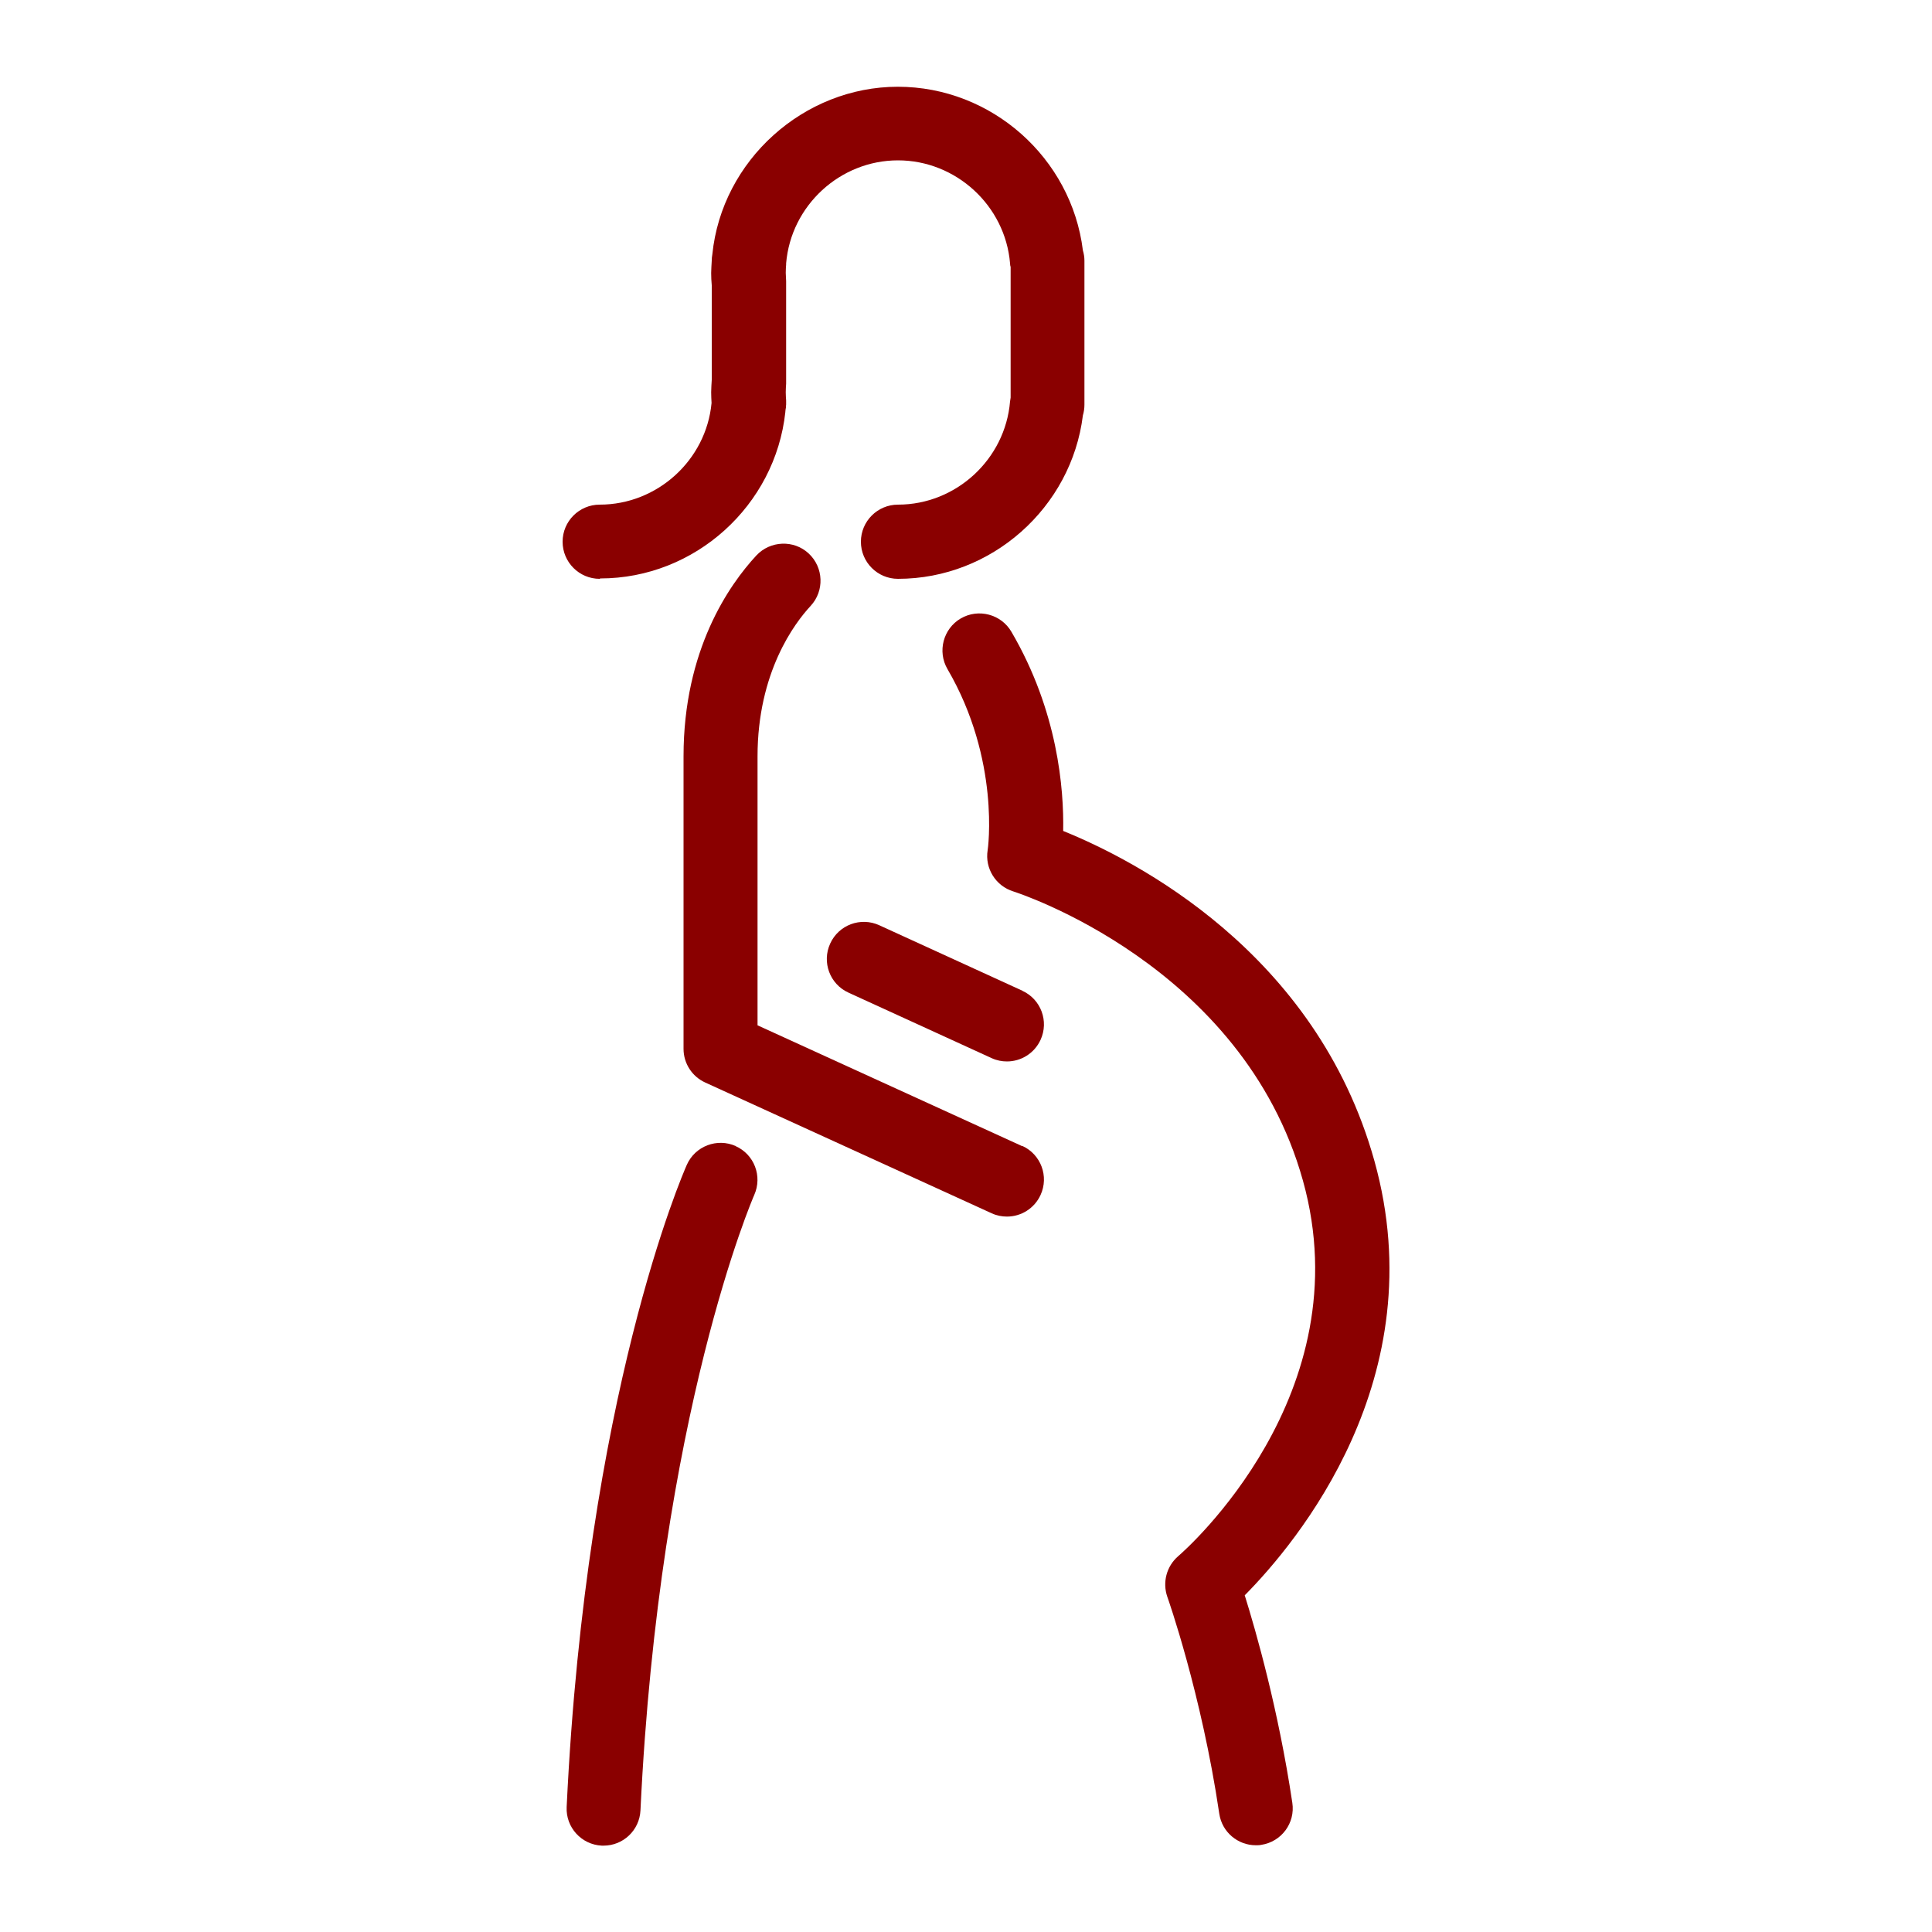 <?xml version="1.0" encoding="UTF-8"?>
<svg id="_レイヤー_1" xmlns="http://www.w3.org/2000/svg" version="1.1" viewBox="0 0 100 100">
  <!-- Generator: Adobe Illustrator 29.8.2, SVG Export Plug-In . SVG Version: 2.1.1 Build 3)  -->
  <defs>
    <style>
      .st0 {
        fill: #8a0000;
      }
    </style>
  </defs>
  <path class="st0" d="M31.07,29.94c4.9,0,9.06-3.77,9.58-8.62,0,0,0-.02,0-.02,0-.07.02-.14.03-.21,0-.02,0-.04,0-.05,0-.03.01-.07.01-.1,0-.04,0-.07,0-.11,0-.03,0-.07,0-.1-.01-.14-.02-.29-.02-.43s.01-.29.02-.44c0-.04,0-.09,0-.14v-5.03s0-.1,0-.14c0-.14-.02-.28-.02-.43s.01-.29.02-.43c0,0,0-.02,0-.03,0,0,0-.02,0-.03.25-2.99,2.79-5.33,5.79-5.33s5.55,2.34,5.8,5.33c0,.07.01.13.03.19v6.76c-.01.06-.02.13-.03.2-.25,2.99-2.79,5.34-5.8,5.34-1.06,0-1.92.86-1.92,1.92s.86,1.92,1.92,1.92c4.85,0,8.98-3.69,9.57-8.46.05-.17.08-.36.08-.55v-7.46c0-.18-.03-.36-.08-.53-.59-4.78-4.72-8.47-9.58-8.47s-9.11,3.8-9.6,8.68c-.02.11-.03.21-.03.32h0c-.01.22-.03.43-.03.64s.01.42.03.64v4.89c-.01.21-.03.42-.03.64,0,.19.01.38.02.56-.28,2.96-2.81,5.26-5.79,5.26-1.06,0-1.92.86-1.92,1.92s.86,1.92,1.92,1.92Z"/>
  <path class="st0" d="M52.92,59.33l-13.71-6.26v-13.92c0-4.35,1.92-6.9,2.75-7.79.72-.78.67-1.99-.1-2.71-.77-.72-1.99-.67-2.71.1-1.41,1.52-3.77,4.89-3.77,10.39v15.15c0,.75.44,1.43,1.12,1.74l14.83,6.77c.26.12.53.17.79.17.73,0,1.42-.42,1.74-1.12.44-.96.02-2.1-.95-2.54Z"/>
  <path class="st0" d="M52.92,51.28l-7.41-3.39c-.96-.44-2.1-.02-2.54.95-.44.96-.02,2.1.95,2.54l7.41,3.39c.26.12.53.17.79.17.73,0,1.42-.42,1.74-1.12.44-.96.02-2.1-.95-2.54Z"/>
  <path class="st0" d="M64.43,82.57c2.69-2.72,9.84-11.25,6.71-22.48-3.02-10.83-12.45-15.6-16.11-17.08.04-2.16-.27-6.19-2.68-10.31-.53-.91-1.71-1.22-2.62-.69-.91.53-1.22,1.71-.69,2.62,2.75,4.71,2.09,9.34,2.08,9.38-.15.94.42,1.85,1.33,2.13.12.04,11.87,3.78,14.99,14.97,3.08,11.04-6.07,19.11-6.46,19.44-.6.52-.82,1.35-.56,2.1.02.05,1.77,5.01,2.69,11.23.14.95.96,1.63,1.89,1.63.09,0,.19,0,.28-.02,1.05-.16,1.77-1.13,1.61-2.18-.72-4.81-1.87-8.84-2.47-10.76Z"/>
  <path class="st0" d="M38.08,59.32c-.96-.43-2.1,0-2.53.97-.21.48-5.2,11.88-6.22,33.24-.05,1.06.77,1.95,1.82,2,.03,0,.06,0,.09,0,1.02,0,1.86-.8,1.91-1.82.98-20.56,5.84-31.75,5.89-31.86.43-.97,0-2.1-.97-2.53Z"/>
</svg>
